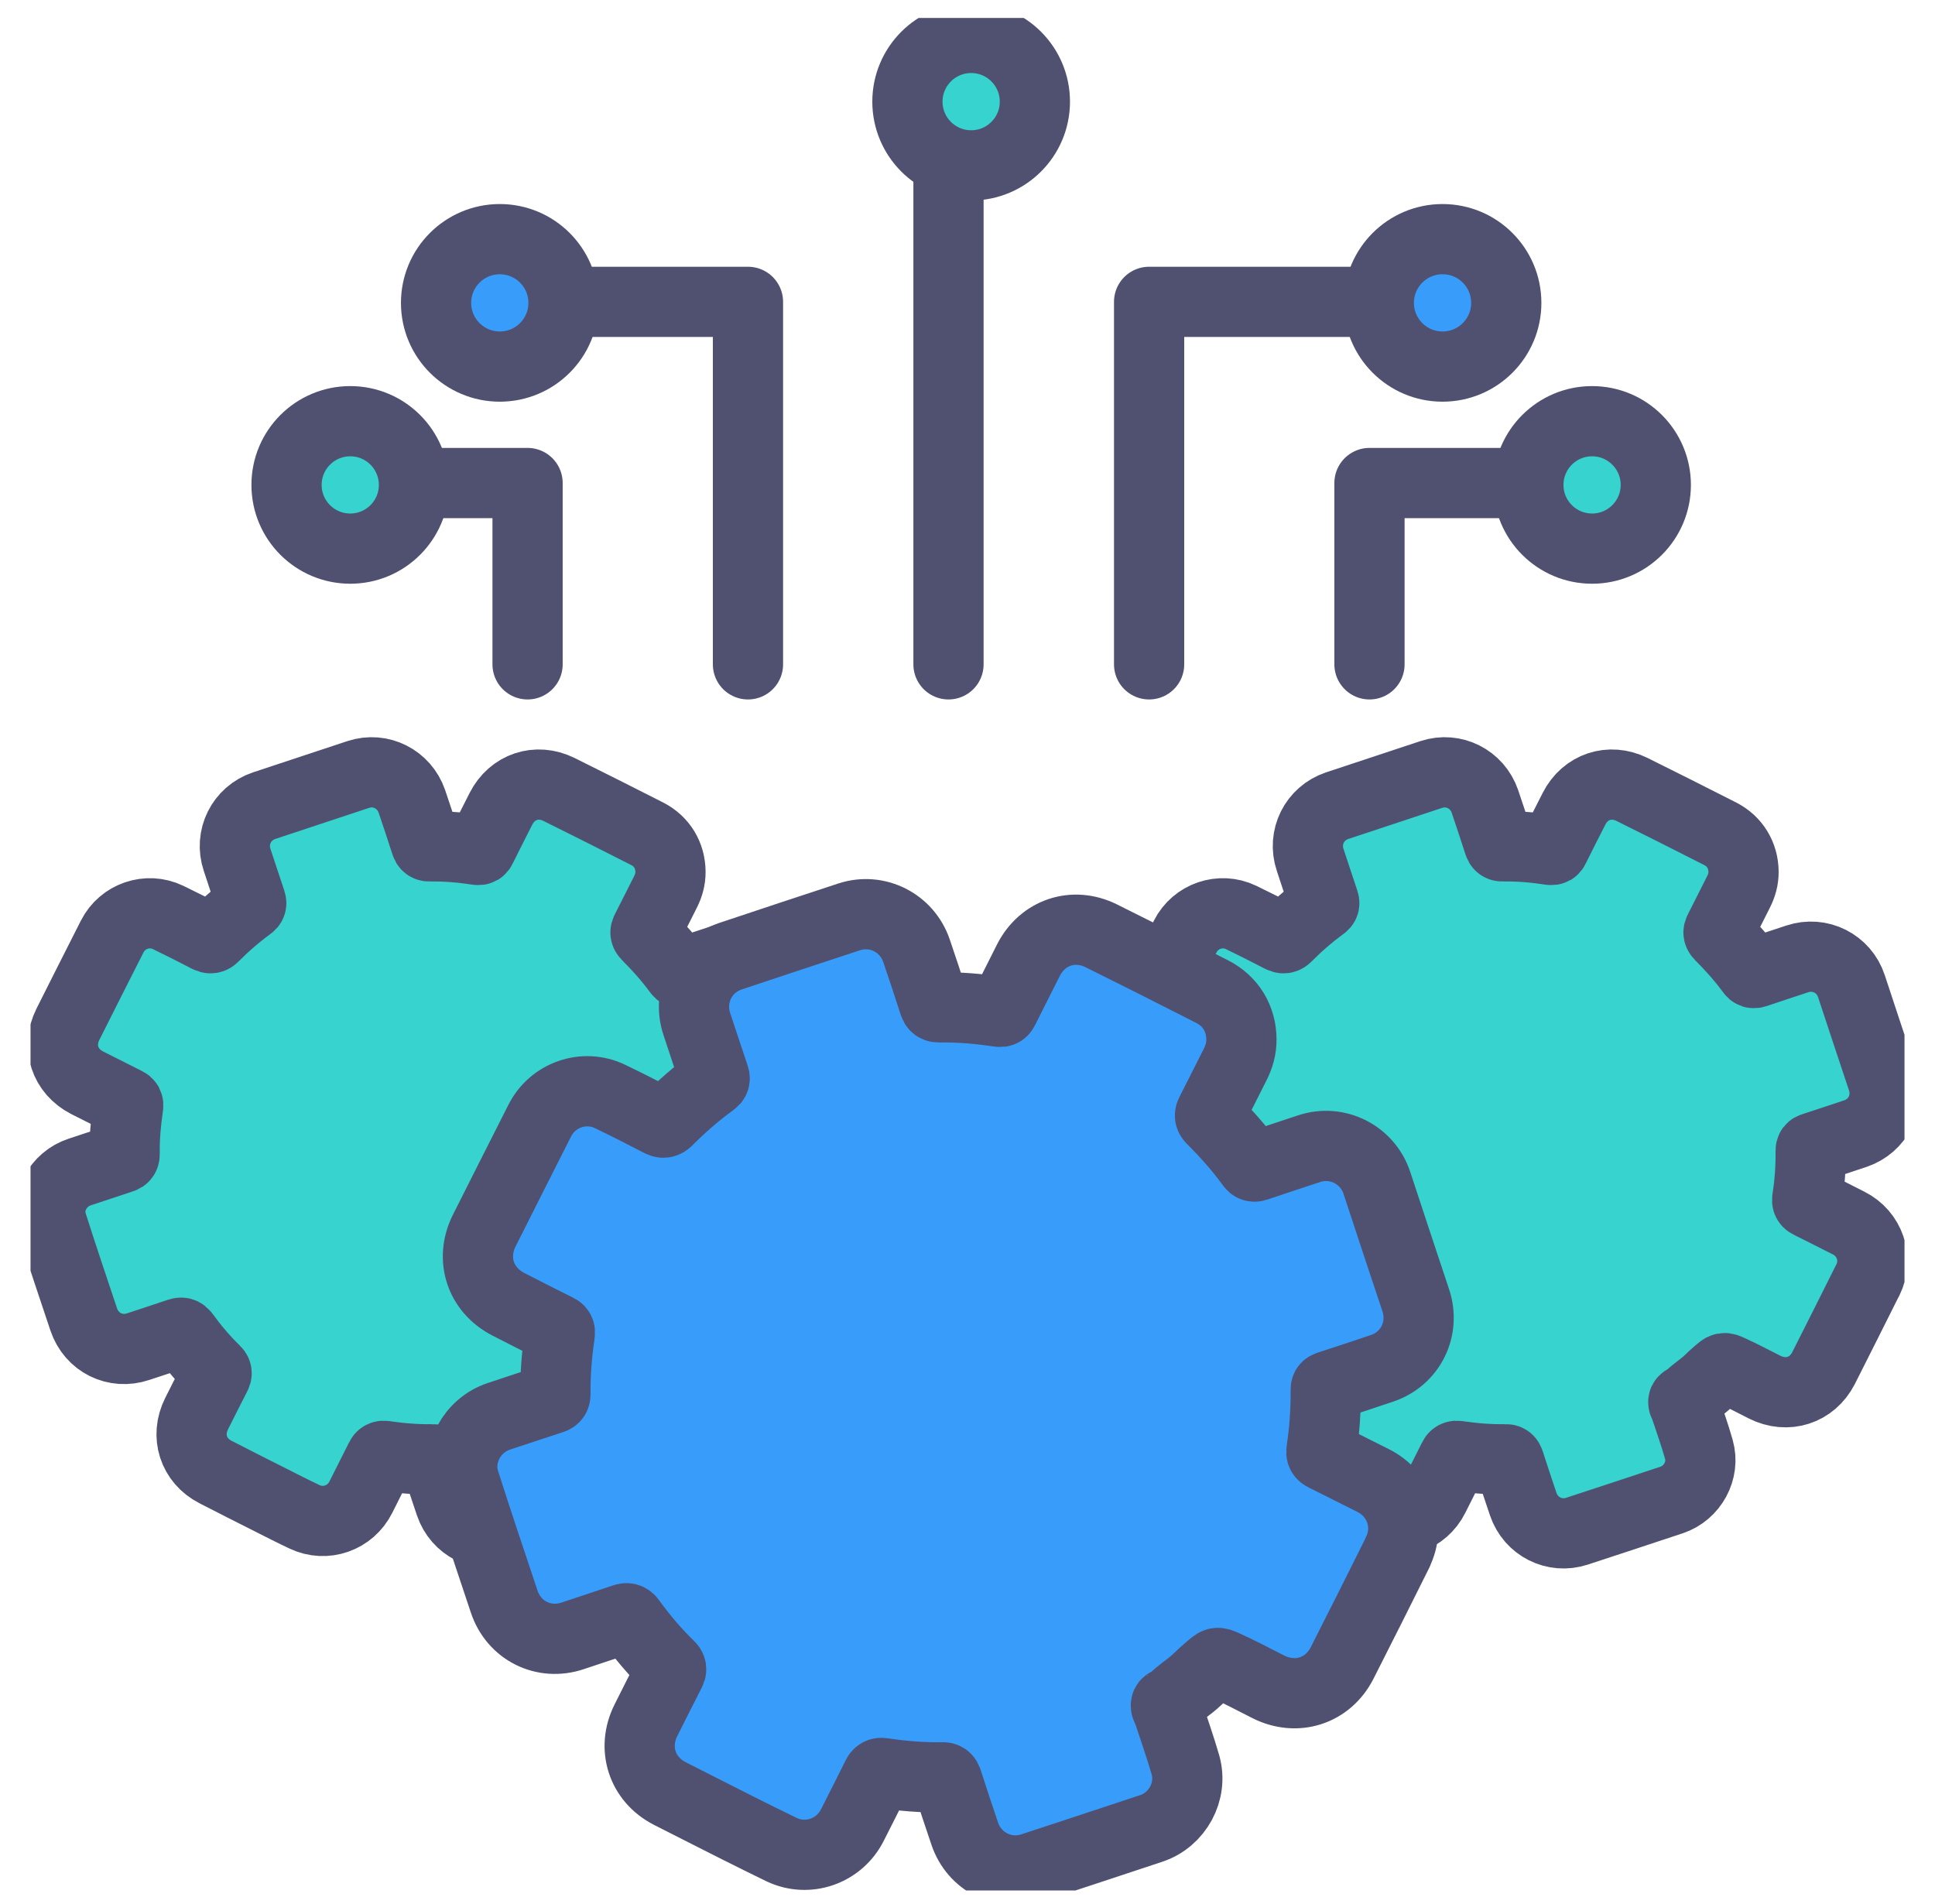 <?xml version="1.0" encoding="UTF-8"?> <svg xmlns="http://www.w3.org/2000/svg" width="62" height="61" viewBox="0 0 62 61" fill="none"><g clip-path="url(#clip0_1_16702)"><path d="M24.972 40.279C24.503 41.221 24.03 42.163 23.554 43.102C23.188 43.819 22.39 44.073 21.667 43.709C21.306 43.529 20.95 43.337 20.58 43.169C20.355 43.066 20.364 43.073 20.168 43.24C20.062 43.33 19.959 43.427 19.86 43.523C19.66 43.713 19.419 43.854 19.226 44.054C19.22 44.06 19.213 44.06 19.21 44.066C19.165 44.111 19.068 44.108 19.062 44.179C19.056 44.234 19.104 44.292 19.123 44.349C19.271 44.8 19.432 45.247 19.56 45.703C19.753 46.379 19.355 47.105 18.686 47.327C17.676 47.661 16.666 47.996 15.653 48.327C14.936 48.562 14.178 48.179 13.933 47.459C13.782 47.012 13.634 46.568 13.489 46.118C13.467 46.047 13.441 46.018 13.364 46.022C12.856 46.031 12.351 45.989 11.846 45.915C11.769 45.903 11.73 45.919 11.695 45.993C11.489 46.407 11.277 46.819 11.071 47.234C10.737 47.906 9.936 48.189 9.261 47.864C8.888 47.687 8.521 47.501 8.155 47.314C7.573 47.022 6.991 46.729 6.412 46.43C5.704 46.067 5.45 45.272 5.807 44.562C6.013 44.153 6.216 43.745 6.425 43.34C6.46 43.272 6.46 43.234 6.399 43.176C6.039 42.825 5.714 42.439 5.418 42.034C5.364 41.96 5.319 41.954 5.241 41.98C4.81 42.127 4.376 42.266 3.942 42.41C3.203 42.661 2.441 42.282 2.19 41.539C1.849 40.52 1.505 39.5 1.18 38.478C0.961 37.793 1.37 37.044 2.058 36.819C2.508 36.671 2.958 36.519 3.408 36.371C3.482 36.349 3.502 36.314 3.502 36.24C3.492 35.728 3.54 35.22 3.614 34.712C3.624 34.645 3.608 34.616 3.55 34.587C3.132 34.378 2.717 34.169 2.299 33.957C1.585 33.59 1.325 32.799 1.685 32.082C2.154 31.143 2.63 30.207 3.103 29.271C3.434 28.616 4.232 28.342 4.894 28.66C5.322 28.866 5.743 29.082 6.161 29.297C6.245 29.339 6.29 29.342 6.36 29.271C6.714 28.915 7.097 28.583 7.502 28.288C7.56 28.246 7.569 28.213 7.547 28.146C7.396 27.702 7.254 27.259 7.106 26.818C6.862 26.091 7.245 25.323 7.971 25.078C8.978 24.744 9.984 24.41 10.991 24.078C11.705 23.843 12.46 24.229 12.705 24.94C12.856 25.39 13.007 25.837 13.152 26.291C13.174 26.361 13.206 26.387 13.28 26.384C13.792 26.374 14.3 26.419 14.808 26.496C14.879 26.506 14.904 26.487 14.93 26.429C15.139 26.011 15.348 25.593 15.56 25.178C15.92 24.471 16.702 24.207 17.416 24.557C18.364 25.027 19.306 25.503 20.249 25.982C20.718 26.223 20.988 26.673 20.991 27.197C20.995 27.426 20.933 27.641 20.831 27.844C20.625 28.249 20.422 28.66 20.213 29.066C20.175 29.14 20.184 29.181 20.242 29.239C20.602 29.599 20.94 29.979 21.242 30.39C21.281 30.445 21.313 30.455 21.377 30.432C21.824 30.281 22.271 30.137 22.715 29.988C23.439 29.747 24.21 30.137 24.448 30.86C24.776 31.857 25.107 32.854 25.439 33.847C25.683 34.577 25.303 35.339 24.577 35.587C24.123 35.738 23.67 35.889 23.217 36.037C23.162 36.053 23.143 36.076 23.143 36.137C23.149 36.651 23.114 37.166 23.033 37.674C23.02 37.751 23.037 37.79 23.11 37.825C23.525 38.028 23.937 38.24 24.352 38.449C25.037 38.79 25.313 39.597 24.976 40.279H24.972Z" fill="#37D3CF"></path><path d="M25.464 41.015C24.995 41.957 24.522 42.899 24.046 43.838C23.68 44.555 22.882 44.809 22.159 44.446C21.798 44.266 21.442 44.073 21.072 43.906C20.847 43.803 20.856 43.809 20.66 43.976C20.554 44.066 20.451 44.163 20.351 44.259C20.152 44.449 19.911 44.591 19.718 44.79C19.712 44.796 19.705 44.796 19.702 44.803C19.657 44.848 19.56 44.845 19.554 44.915C19.547 44.97 19.596 45.028 19.615 45.086C19.763 45.536 19.924 45.983 20.052 46.44C20.245 47.115 19.847 47.842 19.178 48.063C18.168 48.398 17.158 48.732 16.145 49.063C15.428 49.298 14.669 48.916 14.425 48.195C14.274 47.748 14.126 47.304 13.981 46.854C13.959 46.784 13.933 46.755 13.856 46.758C13.348 46.767 12.843 46.726 12.338 46.652C12.261 46.639 12.222 46.655 12.187 46.729C11.981 47.144 11.769 47.555 11.563 47.97C11.229 48.642 10.428 48.925 9.753 48.6C9.38 48.424 9.013 48.237 8.647 48.051C8.065 47.758 7.483 47.465 6.904 47.166C6.196 46.803 5.942 46.009 6.299 45.298C6.505 44.89 6.708 44.481 6.917 44.076C6.952 44.008 6.952 43.97 6.891 43.912C6.531 43.562 6.206 43.176 5.91 42.77C5.855 42.697 5.81 42.69 5.733 42.716C5.302 42.864 4.868 43.002 4.434 43.147C3.695 43.398 2.932 43.018 2.682 42.275C2.341 41.256 1.997 40.237 1.672 39.214C1.453 38.529 1.862 37.78 2.55 37.555C3 37.407 3.45 37.256 3.9 37.108C3.974 37.085 3.994 37.05 3.994 36.976C3.984 36.465 4.032 35.957 4.106 35.449C4.116 35.381 4.1 35.352 4.042 35.323C3.624 35.114 3.209 34.905 2.791 34.693C2.077 34.326 1.817 33.535 2.177 32.818C2.646 31.879 3.122 30.944 3.595 30.008C3.926 29.352 4.724 29.078 5.386 29.397C5.814 29.603 6.235 29.818 6.653 30.034C6.737 30.075 6.782 30.078 6.852 30.008C7.206 29.651 7.589 29.32 7.994 29.024C8.052 28.982 8.061 28.95 8.039 28.882C7.888 28.439 7.746 27.995 7.598 27.554C7.354 26.828 7.737 26.059 8.463 25.815C9.47 25.48 10.476 25.146 11.483 24.815C12.197 24.58 12.952 24.966 13.197 25.676C13.348 26.127 13.499 26.573 13.644 27.027C13.666 27.098 13.698 27.123 13.772 27.12C14.284 27.11 14.792 27.156 15.3 27.233C15.37 27.242 15.396 27.223 15.422 27.165C15.631 26.747 15.84 26.329 16.052 25.914C16.412 25.207 17.194 24.943 17.908 25.294C18.856 25.763 19.798 26.239 20.741 26.718C21.21 26.959 21.48 27.41 21.483 27.934C21.486 28.162 21.425 28.378 21.323 28.58C21.117 28.985 20.914 29.397 20.705 29.802C20.667 29.876 20.676 29.918 20.734 29.976C21.094 30.336 21.432 30.715 21.734 31.127C21.773 31.181 21.805 31.191 21.869 31.169C22.316 31.017 22.763 30.873 23.207 30.725C23.93 30.484 24.702 30.873 24.94 31.596C25.268 32.593 25.599 33.59 25.93 34.584C26.175 35.313 25.795 36.076 25.069 36.323C24.615 36.474 24.162 36.626 23.709 36.773C23.654 36.789 23.635 36.812 23.635 36.873C23.641 37.388 23.606 37.902 23.525 38.41C23.512 38.487 23.528 38.526 23.602 38.561C24.017 38.764 24.429 38.976 24.844 39.185C25.529 39.526 25.805 40.333 25.468 41.015H25.464Z" stroke="#505071" stroke-width="2.25" stroke-linecap="round" stroke-linejoin="round"></path><path d="M59.354 40.279C58.884 41.221 58.411 42.163 57.936 43.102C57.569 43.819 56.772 44.073 56.048 43.709C55.688 43.529 55.331 43.337 54.961 43.169C54.736 43.066 54.746 43.073 54.55 43.24C54.443 43.33 54.34 43.427 54.241 43.523C54.041 43.713 53.8 43.854 53.607 44.054C53.601 44.06 53.594 44.06 53.591 44.066C53.546 44.111 53.45 44.108 53.443 44.179C53.437 44.234 53.485 44.292 53.505 44.349C53.652 44.8 53.813 45.247 53.942 45.703C54.135 46.379 53.736 47.105 53.067 47.327C52.057 47.661 51.048 47.996 50.035 48.327C49.318 48.562 48.559 48.179 48.315 47.459C48.163 47.012 48.015 46.568 47.871 46.118C47.848 46.047 47.822 46.018 47.745 46.022C47.237 46.031 46.732 45.989 46.227 45.915C46.15 45.903 46.112 45.919 46.076 45.993C45.871 46.407 45.658 46.819 45.453 47.234C45.118 47.906 44.318 48.189 43.642 47.864C43.269 47.687 42.903 47.501 42.536 47.314C41.954 47.022 41.372 46.729 40.793 46.43C40.086 46.067 39.832 45.272 40.189 44.562C40.394 44.153 40.597 43.745 40.806 43.34C40.841 43.272 40.841 43.234 40.78 43.176C40.42 42.825 40.095 42.439 39.8 42.034C39.745 41.96 39.7 41.954 39.623 41.98C39.192 42.127 38.758 42.266 38.324 42.41C37.584 42.661 36.822 42.282 36.571 41.539C36.23 40.52 35.886 39.5 35.561 38.478C35.343 37.793 35.751 37.044 36.439 36.819C36.889 36.671 37.34 36.519 37.79 36.371C37.864 36.349 37.883 36.314 37.883 36.24C37.873 35.728 37.922 35.22 37.996 34.712C38.005 34.645 37.989 34.616 37.931 34.587C37.513 34.378 37.098 34.169 36.68 33.957C35.967 33.59 35.706 32.799 36.066 32.082C36.536 31.143 37.012 30.207 37.484 29.271C37.816 28.616 38.613 28.342 39.275 28.66C39.703 28.866 40.124 29.082 40.542 29.297C40.626 29.339 40.671 29.342 40.742 29.271C41.095 28.915 41.478 28.583 41.883 28.288C41.941 28.246 41.951 28.213 41.928 28.146C41.777 27.702 41.636 27.259 41.488 26.818C41.243 26.091 41.626 25.323 42.353 25.078C43.359 24.744 44.366 24.41 45.372 24.078C46.086 23.843 46.842 24.229 47.086 24.94C47.237 25.39 47.388 25.837 47.533 26.291C47.556 26.361 47.588 26.387 47.662 26.384C48.173 26.374 48.681 26.419 49.189 26.496C49.26 26.506 49.286 26.487 49.311 26.429C49.52 26.011 49.729 25.593 49.942 25.178C50.302 24.471 51.083 24.207 51.797 24.557C52.746 25.027 53.688 25.503 54.63 25.982C55.099 26.223 55.37 26.673 55.373 27.197C55.376 27.426 55.315 27.641 55.212 27.844C55.006 28.249 54.804 28.66 54.594 29.066C54.556 29.14 54.566 29.181 54.623 29.239C54.984 29.599 55.321 29.979 55.623 30.39C55.662 30.445 55.694 30.455 55.759 30.432C56.206 30.281 56.653 30.137 57.096 29.988C57.82 29.747 58.592 30.137 58.83 30.86C59.157 31.857 59.489 32.854 59.82 33.847C60.064 34.577 59.685 35.339 58.958 35.587C58.505 35.738 58.051 35.889 57.598 36.037C57.543 36.053 57.524 36.076 57.524 36.137C57.53 36.651 57.495 37.166 57.415 37.674C57.402 37.751 57.418 37.79 57.492 37.825C57.907 38.028 58.318 38.24 58.733 38.449C59.418 38.79 59.694 39.597 59.357 40.279H59.354Z" fill="#37D3CF"></path><path d="M59.846 41.015C59.376 41.957 58.903 42.899 58.428 43.838C58.061 44.555 57.264 44.809 56.54 44.446C56.18 44.266 55.823 44.073 55.453 43.906C55.228 43.803 55.238 43.809 55.041 43.976C54.935 44.066 54.833 44.163 54.733 44.259C54.533 44.449 54.292 44.591 54.099 44.79C54.093 44.796 54.086 44.796 54.083 44.803C54.038 44.848 53.942 44.845 53.935 44.915C53.929 44.97 53.977 45.028 53.996 45.086C54.144 45.536 54.305 45.983 54.434 46.44C54.627 47.115 54.228 47.842 53.559 48.063C52.549 48.398 51.54 48.732 50.527 49.063C49.81 49.298 49.051 48.916 48.806 48.195C48.655 47.748 48.507 47.304 48.363 46.854C48.34 46.784 48.314 46.755 48.237 46.758C47.729 46.767 47.224 46.726 46.719 46.652C46.642 46.639 46.604 46.655 46.568 46.729C46.363 47.144 46.15 47.555 45.944 47.97C45.61 48.642 44.809 48.925 44.134 48.6C43.761 48.424 43.395 48.237 43.028 48.051C42.446 47.758 41.864 47.465 41.285 47.166C40.578 46.803 40.324 46.009 40.681 45.298C40.886 44.89 41.089 44.481 41.298 44.076C41.333 44.008 41.333 43.97 41.272 43.912C40.912 43.562 40.587 43.176 40.291 42.77C40.237 42.697 40.192 42.69 40.115 42.716C39.684 42.864 39.25 43.002 38.816 43.147C38.076 43.398 37.314 43.018 37.063 42.275C36.722 41.256 36.378 40.237 36.053 39.214C35.835 38.529 36.243 37.78 36.931 37.555C37.381 37.407 37.831 37.256 38.282 37.108C38.356 37.085 38.375 37.05 38.375 36.976C38.365 36.465 38.414 35.957 38.487 35.449C38.497 35.381 38.481 35.352 38.423 35.323C38.005 35.114 37.59 34.905 37.172 34.693C36.459 34.326 36.198 33.535 36.558 32.818C37.028 31.879 37.504 30.944 37.976 30.008C38.307 29.352 39.105 29.078 39.767 29.397C40.195 29.603 40.616 29.818 41.034 30.034C41.118 30.075 41.163 30.078 41.234 30.008C41.587 29.651 41.97 29.32 42.375 29.024C42.433 28.982 42.443 28.95 42.42 28.882C42.269 28.439 42.128 27.995 41.98 27.554C41.735 26.828 42.118 26.059 42.845 25.815C43.851 25.48 44.858 25.146 45.864 24.815C46.578 24.58 47.334 24.966 47.578 25.676C47.729 26.127 47.88 26.573 48.025 27.027C48.047 27.098 48.08 27.123 48.154 27.12C48.665 27.11 49.173 27.156 49.681 27.233C49.752 27.242 49.778 27.223 49.803 27.165C50.012 26.747 50.221 26.329 50.434 25.914C50.794 25.207 51.575 24.943 52.289 25.294C53.237 25.763 54.18 26.239 55.122 26.718C55.591 26.959 55.861 27.41 55.865 27.934C55.868 28.162 55.807 28.378 55.704 28.58C55.498 28.985 55.295 29.397 55.087 29.802C55.048 29.876 55.058 29.918 55.115 29.976C55.476 30.336 55.813 30.715 56.115 31.127C56.154 31.181 56.186 31.191 56.251 31.169C56.697 31.017 57.145 30.873 57.588 30.725C58.312 30.484 59.084 30.873 59.321 31.596C59.649 32.593 59.981 33.59 60.312 34.584C60.556 35.313 60.177 36.076 59.45 36.323C58.997 36.474 58.543 36.626 58.09 36.773C58.035 36.789 58.016 36.812 58.016 36.873C58.022 37.388 57.987 37.902 57.907 38.41C57.894 38.487 57.91 38.526 57.984 38.561C58.399 38.764 58.81 38.976 59.225 39.185C59.91 39.526 60.186 40.333 59.849 41.015H59.846Z" stroke="#505071" stroke-width="2.25" stroke-linecap="round" stroke-linejoin="round"></path><path d="M44.169 48.813C43.581 49.999 42.986 51.179 42.388 52.36C41.928 53.263 40.925 53.581 40.018 53.125C39.565 52.897 39.114 52.655 38.651 52.446C38.368 52.318 38.381 52.324 38.134 52.536C37.999 52.649 37.87 52.771 37.745 52.89C37.494 53.131 37.188 53.308 36.947 53.556C36.941 53.562 36.931 53.565 36.925 53.572C36.867 53.63 36.748 53.623 36.738 53.713C36.732 53.781 36.79 53.855 36.815 53.929C37.002 54.495 37.201 55.057 37.365 55.627C37.606 56.476 37.108 57.389 36.265 57.665C34.995 58.087 33.725 58.508 32.455 58.923C31.551 59.218 30.599 58.736 30.294 57.833C30.104 57.273 29.918 56.71 29.738 56.148C29.709 56.061 29.677 56.022 29.58 56.025C28.94 56.038 28.307 55.984 27.673 55.89C27.574 55.874 27.529 55.897 27.484 55.987C27.226 56.508 26.959 57.025 26.699 57.546C26.278 58.392 25.271 58.746 24.422 58.341C23.956 58.115 23.493 57.884 23.03 57.653C22.3 57.283 21.57 56.916 20.84 56.543C19.953 56.087 19.631 55.086 20.081 54.193C20.338 53.681 20.596 53.167 20.856 52.659C20.901 52.575 20.901 52.524 20.824 52.45C20.371 52.009 19.962 51.527 19.593 51.016C19.525 50.922 19.467 50.913 19.367 50.948C18.824 51.131 18.28 51.308 17.737 51.491C16.808 51.806 15.85 51.331 15.538 50.395C15.11 49.115 14.679 47.835 14.268 46.546C13.994 45.684 14.509 44.742 15.367 44.459C15.933 44.272 16.496 44.083 17.065 43.899C17.158 43.87 17.181 43.825 17.181 43.735C17.171 43.092 17.226 42.452 17.319 41.819C17.332 41.735 17.313 41.697 17.239 41.661C16.715 41.401 16.19 41.137 15.669 40.867C14.772 40.404 14.447 39.413 14.898 38.51C15.489 37.33 16.084 36.156 16.679 34.979C17.097 34.156 18.097 33.809 18.93 34.211C19.467 34.468 19.994 34.738 20.522 35.011C20.625 35.066 20.686 35.066 20.776 34.979C21.223 34.529 21.699 34.117 22.21 33.741C22.284 33.69 22.297 33.648 22.268 33.564C22.078 33.008 21.898 32.452 21.712 31.895C21.406 30.982 21.882 30.014 22.799 29.712C24.062 29.291 25.326 28.87 26.593 28.455C27.487 28.162 28.442 28.645 28.747 29.538C28.94 30.101 29.127 30.667 29.31 31.236C29.339 31.326 29.378 31.355 29.474 31.355C30.117 31.346 30.757 31.4 31.391 31.497C31.477 31.51 31.51 31.484 31.545 31.413C31.805 30.889 32.069 30.365 32.336 29.841C32.789 28.953 33.77 28.619 34.667 29.062C35.857 29.651 37.04 30.249 38.227 30.854C38.819 31.156 39.156 31.722 39.16 32.378C39.163 32.667 39.089 32.934 38.957 33.191C38.696 33.703 38.442 34.217 38.182 34.725C38.134 34.818 38.143 34.87 38.217 34.944C38.671 35.394 39.095 35.873 39.471 36.391C39.52 36.458 39.561 36.471 39.639 36.446C40.198 36.256 40.761 36.072 41.32 35.886C42.227 35.581 43.202 36.072 43.501 36.983C43.912 38.233 44.327 39.487 44.745 40.738C45.05 41.655 44.578 42.616 43.661 42.922C43.092 43.115 42.523 43.301 41.951 43.488C41.883 43.51 41.857 43.536 41.861 43.613C41.867 44.26 41.822 44.906 41.725 45.546C41.709 45.642 41.729 45.69 41.822 45.735C42.343 45.993 42.861 46.26 43.382 46.517C44.24 46.948 44.591 47.957 44.163 48.816L44.169 48.813Z" fill="#389DFA"></path><path d="M44.787 49.736C44.198 50.922 43.603 52.102 43.005 53.282C42.545 54.186 41.542 54.504 40.636 54.048C40.182 53.819 39.732 53.578 39.269 53.369C38.986 53.241 38.999 53.247 38.751 53.459C38.616 53.572 38.487 53.694 38.362 53.813C38.111 54.054 37.806 54.231 37.565 54.479C37.558 54.485 37.548 54.488 37.542 54.495C37.484 54.553 37.365 54.546 37.356 54.636C37.349 54.704 37.407 54.778 37.433 54.852C37.619 55.418 37.819 55.98 37.983 56.55C38.224 57.398 37.725 58.312 36.883 58.588C35.613 59.009 34.343 59.431 33.072 59.846C32.169 60.141 31.217 59.659 30.912 58.755C30.722 58.196 30.535 57.633 30.355 57.07C30.326 56.984 30.294 56.945 30.198 56.948C29.558 56.961 28.924 56.906 28.291 56.813C28.191 56.797 28.146 56.82 28.101 56.91C27.844 57.431 27.577 57.948 27.316 58.469C26.895 59.315 25.889 59.669 25.04 59.264C24.573 59.038 24.11 58.807 23.647 58.575C22.918 58.206 22.188 57.839 21.458 57.466C20.57 57.009 20.248 56.009 20.699 55.115C20.956 54.604 21.213 54.09 21.474 53.581C21.519 53.498 21.519 53.446 21.442 53.373C20.988 52.932 20.58 52.45 20.21 51.938C20.142 51.845 20.084 51.835 19.985 51.871C19.441 52.054 18.898 52.231 18.355 52.414C17.425 52.729 16.467 52.253 16.155 51.318C15.727 50.038 15.296 48.758 14.885 47.469C14.612 46.607 15.126 45.665 15.985 45.382C16.551 45.195 17.113 45.005 17.683 44.822C17.776 44.793 17.798 44.748 17.798 44.658C17.789 44.015 17.843 43.375 17.936 42.742C17.949 42.658 17.93 42.62 17.856 42.584C17.332 42.324 16.808 42.06 16.287 41.79C15.39 41.327 15.065 40.336 15.515 39.433C16.107 38.253 16.702 37.079 17.297 35.902C17.715 35.079 18.715 34.732 19.547 35.133C20.084 35.391 20.612 35.661 21.139 35.934C21.242 35.989 21.303 35.989 21.393 35.902C21.84 35.452 22.316 35.04 22.828 34.664C22.901 34.613 22.914 34.571 22.885 34.487C22.696 33.931 22.515 33.375 22.329 32.818C22.024 31.905 22.5 30.937 23.416 30.635C24.68 30.214 25.943 29.792 27.21 29.378C28.104 29.085 29.059 29.567 29.365 30.461C29.558 31.024 29.744 31.59 29.927 32.159C29.956 32.249 29.995 32.278 30.091 32.278C30.735 32.268 31.375 32.323 32.008 32.42C32.095 32.432 32.127 32.407 32.162 32.336C32.423 31.812 32.687 31.288 32.953 30.764C33.407 29.876 34.388 29.542 35.285 29.985C36.474 30.574 37.658 31.172 38.844 31.776C39.436 32.079 39.774 32.645 39.777 33.301C39.78 33.59 39.706 33.857 39.574 34.114C39.314 34.626 39.06 35.14 38.799 35.648C38.751 35.741 38.761 35.793 38.835 35.867C39.288 36.317 39.713 36.796 40.089 37.314C40.137 37.381 40.179 37.394 40.256 37.368C40.816 37.179 41.378 36.995 41.938 36.809C42.845 36.503 43.819 36.995 44.118 37.905C44.53 39.156 44.944 40.41 45.362 41.661C45.668 42.578 45.195 43.539 44.279 43.845C43.71 44.038 43.14 44.224 42.568 44.411C42.501 44.433 42.475 44.459 42.478 44.536C42.484 45.182 42.439 45.829 42.343 46.469C42.327 46.565 42.346 46.613 42.439 46.658C42.96 46.916 43.478 47.182 43.999 47.44C44.858 47.871 45.208 48.88 44.78 49.739L44.787 49.736Z" stroke="#505071" stroke-width="2.25" stroke-linecap="round" stroke-linejoin="round"></path><path d="M16.904 21.287V15.477H12.303" stroke="#505071" stroke-width="2.25" stroke-linecap="round" stroke-linejoin="round"></path><path d="M43.88 21.287V15.477H48.478" stroke="#505071" stroke-width="2.25" stroke-linecap="round" stroke-linejoin="round"></path><path d="M23.966 21.287V9.672H16.297" stroke="#505071" stroke-width="2.25" stroke-linecap="round" stroke-linejoin="round"></path><path d="M36.819 21.287V9.672H44.485" stroke="#505071" stroke-width="2.25" stroke-linecap="round" stroke-linejoin="round"></path><path d="M30.391 21.287V2.161" stroke="#505071" stroke-width="2.25" stroke-linecap="round" stroke-linejoin="round"></path><path d="M10.496 17.306C11.623 17.306 12.538 16.392 12.538 15.264C12.538 14.137 11.623 13.222 10.496 13.222C9.368 13.222 8.454 14.137 8.454 15.264C8.454 16.392 9.368 17.306 10.496 17.306Z" fill="#37D3CF"></path><path d="M50.286 17.306C51.413 17.306 52.328 16.392 52.328 15.264C52.328 14.137 51.413 13.222 50.286 13.222C49.158 13.222 48.244 14.137 48.244 15.264C48.244 16.392 49.158 17.306 50.286 17.306Z" fill="#37D3CF"></path><path d="M45.498 11.473C46.625 11.473 47.54 10.559 47.54 9.431C47.54 8.303 46.625 7.389 45.498 7.389C44.37 7.389 43.456 8.303 43.456 9.431C43.456 10.559 44.37 11.473 45.498 11.473Z" fill="#389DFA"></path><path d="M15.287 11.473C16.415 11.473 17.329 10.559 17.329 9.431C17.329 8.303 16.415 7.389 15.287 7.389C14.159 7.389 13.245 8.303 13.245 9.431C13.245 10.559 14.159 11.473 15.287 11.473Z" fill="#389DFA"></path><path d="M30.391 5.026C31.518 5.026 32.433 4.112 32.433 2.984C32.433 1.856 31.518 0.942 30.391 0.942C29.263 0.942 28.349 1.856 28.349 2.984C28.349 4.112 29.263 5.026 30.391 5.026Z" fill="#37D3CF"></path><path d="M11.223 17.579C12.35 17.579 13.264 16.665 13.264 15.538C13.264 14.41 12.35 13.496 11.223 13.496C10.095 13.496 9.181 14.41 9.181 15.538C9.181 16.665 10.095 17.579 11.223 17.579Z" stroke="#505071" stroke-width="2.25" stroke-linecap="round" stroke-linejoin="round"></path><path d="M51.012 17.579C52.14 17.579 53.054 16.665 53.054 15.538C53.054 14.41 52.14 13.496 51.012 13.496C49.885 13.496 48.971 14.41 48.971 15.538C48.971 16.665 49.885 17.579 51.012 17.579Z" stroke="#505071" stroke-width="2.25" stroke-linecap="round" stroke-linejoin="round"></path><path d="M46.221 11.746C47.349 11.746 48.263 10.832 48.263 9.705C48.263 8.577 47.349 7.663 46.221 7.663C45.094 7.663 44.179 8.577 44.179 9.705C44.179 10.832 45.094 11.746 46.221 11.746Z" stroke="#505071" stroke-width="2.25" stroke-linecap="round" stroke-linejoin="round"></path><path d="M16.014 11.746C17.142 11.746 18.056 10.832 18.056 9.705C18.056 8.577 17.142 7.663 16.014 7.663C14.886 7.663 13.972 8.577 13.972 9.705C13.972 10.832 14.886 11.746 16.014 11.746Z" stroke="#505071" stroke-width="2.25" stroke-linecap="round" stroke-linejoin="round"></path><path d="M31.117 5.299C32.245 5.299 33.159 4.385 33.159 3.257C33.159 2.13 32.245 1.215 31.117 1.215C29.99 1.215 29.075 2.13 29.075 3.257C29.075 4.385 29.99 5.299 31.117 5.299Z" stroke="#505071" stroke-width="2.25" stroke-linecap="round" stroke-linejoin="round"></path></g><defs><clipPath id="clip0_1_16702"><rect width="60.045" height="60" fill="white" transform="translate(0.978 0.575)"></rect></clipPath></defs></svg> 